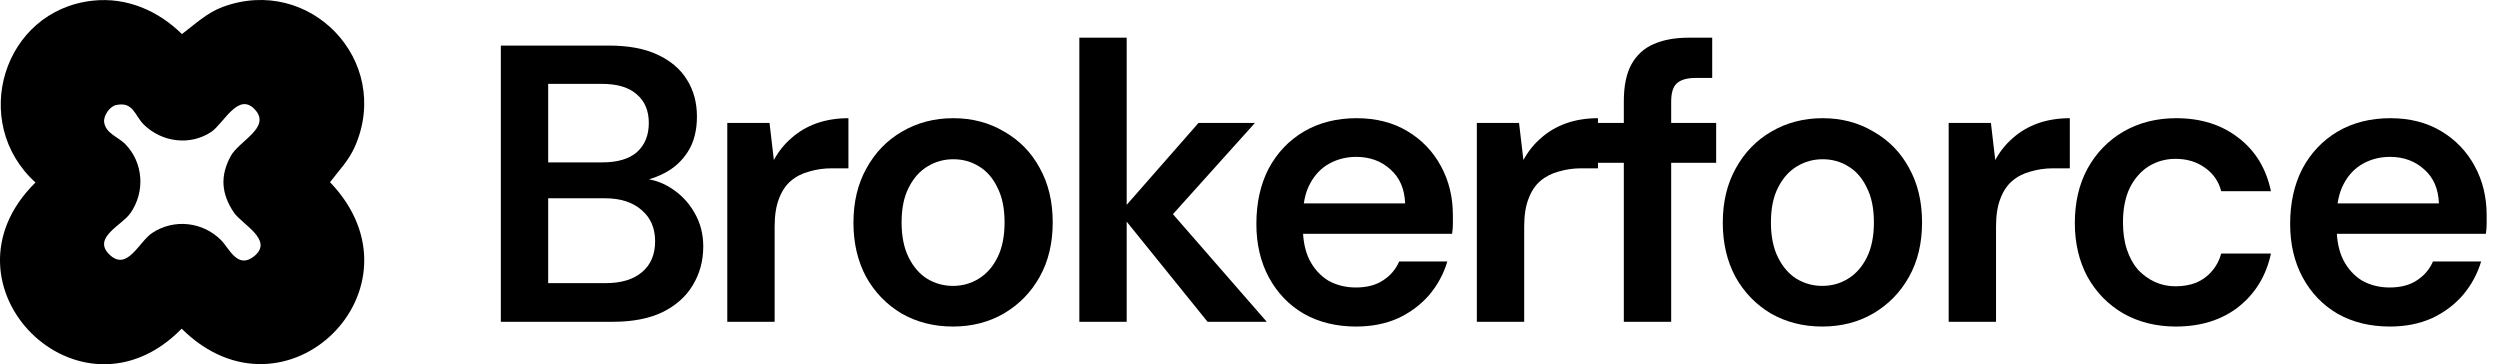 <?xml version="1.0" encoding="utf-8"?>
<svg xmlns="http://www.w3.org/2000/svg" fill="none" height="100%" overflow="visible" preserveAspectRatio="none" style="display: block;" viewBox="0 0 151 22" width="100%">
<g id="Logo Container">
<path d="M5.596 0.041C7.651 -0.185 9.552 0.644 10.989 2.058C11.779 1.463 12.497 0.773 13.449 0.42C18.716 -1.53 23.679 3.652 21.454 8.813C21.072 9.699 20.499 10.255 19.935 11.005C26.051 17.388 17.236 26.069 10.972 19.852C4.827 26.14 -4.152 17.226 2.143 11.022C-1.853 7.402 0.166 0.639 5.596 0.041ZM7.007 6.346C6.617 6.432 6.237 7 6.291 7.384C6.389 8.065 7.142 8.27 7.562 8.699C8.667 9.828 8.78 11.591 7.87 12.884C7.363 13.607 5.589 14.346 6.583 15.348C7.671 16.445 8.377 14.615 9.188 14.074C10.502 13.199 12.247 13.391 13.352 14.504C13.854 15.009 14.351 16.285 15.355 15.472C16.555 14.499 14.606 13.549 14.123 12.83C13.37 11.708 13.278 10.628 13.941 9.42C14.447 8.5 16.372 7.71 15.416 6.638C14.4 5.498 13.51 7.472 12.751 7.973C11.475 8.813 9.8 8.592 8.709 7.549C8.132 6.998 8.067 6.112 7.005 6.346H7.007Z" fill="#9D1A7E" id="Vector" style="fill:#9D1A7E;fill:color(display-p3 0.616 0.1 0.495);fill-opacity:1;"/>
<g id="Logo Text">
<path d="M144.355 19.723C143.164 19.723 142.115 19.469 141.209 18.961C140.304 18.436 139.596 17.705 139.088 16.768C138.58 15.831 138.325 14.75 138.325 13.527C138.325 12.255 138.572 11.143 139.064 10.19C139.573 9.237 140.28 8.49 141.185 7.95C142.107 7.409 143.171 7.139 144.379 7.139C145.555 7.139 146.58 7.401 147.454 7.926C148.327 8.45 149.003 9.157 149.479 10.047C149.956 10.921 150.194 11.906 150.194 13.002C150.194 13.161 150.194 13.336 150.194 13.527C150.194 13.717 150.178 13.916 150.147 14.123H140.375V12.287H147.311C147.279 11.413 146.985 10.73 146.429 10.238C145.873 9.729 145.181 9.475 144.355 9.475C143.767 9.475 143.227 9.61 142.735 9.88C142.242 10.15 141.853 10.555 141.567 11.096C141.281 11.62 141.138 12.287 141.138 13.098V13.789C141.138 14.536 141.273 15.179 141.543 15.719C141.829 16.259 142.21 16.673 142.687 16.959C143.179 17.229 143.728 17.364 144.331 17.364C144.999 17.364 145.547 17.221 145.976 16.935C146.421 16.649 146.746 16.267 146.953 15.791H149.861C149.638 16.538 149.273 17.213 148.764 17.817C148.256 18.404 147.628 18.873 146.882 19.223C146.135 19.556 145.293 19.723 144.355 19.723Z" fill="#8A8A7D" id="Vector_2" style="fill:#8A8A7D;fill:color(display-p3 0.54 0.54 0.489);fill-opacity:1;"/>
<path d="M131.421 19.723C130.246 19.723 129.189 19.461 128.252 18.937C127.33 18.397 126.607 17.658 126.083 16.72C125.574 15.767 125.32 14.687 125.32 13.479C125.32 12.224 125.574 11.127 126.083 10.19C126.607 9.237 127.33 8.49 128.252 7.95C129.189 7.409 130.254 7.139 131.445 7.139C132.939 7.139 134.194 7.537 135.211 8.331C136.228 9.11 136.879 10.182 137.165 11.549H134.162C134.003 10.945 133.67 10.468 133.161 10.118C132.669 9.769 132.081 9.594 131.398 9.594C130.81 9.594 130.27 9.745 129.777 10.047C129.3 10.349 128.919 10.786 128.633 11.358C128.363 11.93 128.228 12.621 128.228 13.431C128.228 14.051 128.307 14.599 128.466 15.076C128.625 15.553 128.847 15.958 129.133 16.291C129.435 16.609 129.777 16.855 130.158 17.03C130.54 17.205 130.953 17.292 131.398 17.292C131.858 17.292 132.272 17.221 132.637 17.078C133.018 16.919 133.336 16.689 133.59 16.387C133.86 16.085 134.051 15.727 134.162 15.314H137.165C136.879 16.649 136.228 17.721 135.211 18.532C134.194 19.326 132.931 19.723 131.421 19.723Z" fill="#8A8A7D" id="Vector_3" style="fill:#8A8A7D;fill:color(display-p3 0.54 0.54 0.489);fill-opacity:1;"/>
<path d="M117.7 19.437V7.425H120.251L120.513 9.666C120.799 9.141 121.156 8.696 121.585 8.331C122.014 7.95 122.515 7.656 123.087 7.449C123.675 7.243 124.318 7.139 125.017 7.139V10.166H124.016C123.54 10.166 123.087 10.23 122.658 10.357C122.229 10.468 121.855 10.659 121.538 10.929C121.236 11.183 120.997 11.54 120.823 12.001C120.648 12.446 120.56 13.01 120.56 13.694V19.437H117.7Z" fill="#8A8A7D" id="Vector_4" style="fill:#8A8A7D;fill:color(display-p3 0.54 0.54 0.489);fill-opacity:1;"/>
<path d="M110.062 19.723C108.918 19.723 107.885 19.461 106.964 18.937C106.058 18.397 105.343 17.658 104.819 16.72C104.31 15.767 104.056 14.679 104.056 13.455C104.056 12.2 104.318 11.104 104.842 10.166C105.367 9.213 106.082 8.474 106.987 7.95C107.909 7.409 108.942 7.139 110.086 7.139C111.23 7.139 112.255 7.409 113.16 7.95C114.082 8.474 114.797 9.205 115.305 10.142C115.83 11.08 116.092 12.176 116.092 13.431C116.092 14.687 115.83 15.783 115.305 16.72C114.781 17.658 114.058 18.397 113.136 18.937C112.231 19.461 111.206 19.723 110.062 19.723ZM110.062 17.268C110.634 17.268 111.15 17.125 111.611 16.84C112.088 16.553 112.469 16.125 112.755 15.553C113.041 14.98 113.184 14.273 113.184 13.431C113.184 12.589 113.041 11.89 112.755 11.334C112.485 10.762 112.112 10.333 111.635 10.047C111.174 9.761 110.658 9.618 110.086 9.618C109.53 9.618 109.013 9.761 108.537 10.047C108.06 10.333 107.679 10.762 107.393 11.334C107.107 11.89 106.964 12.589 106.964 13.431C106.964 14.273 107.107 14.98 107.393 15.553C107.679 16.125 108.052 16.553 108.513 16.84C108.989 17.125 109.506 17.268 110.062 17.268Z" fill="#8A8A7D" id="Vector_5" style="fill:#8A8A7D;fill:color(display-p3 0.54 0.54 0.489);fill-opacity:1;"/>
<path d="M98.079 19.437V6.114C98.079 5.192 98.23 4.453 98.532 3.897C98.849 3.325 99.302 2.912 99.89 2.658C100.478 2.404 101.177 2.277 101.987 2.277H103.417V4.708H102.416C101.892 4.708 101.511 4.819 101.272 5.041C101.05 5.248 100.939 5.613 100.939 6.138V19.437H98.079ZM96.363 9.832V7.425H103.656V9.832H96.363Z" fill="#8A8A7D" id="Vector_6" style="fill:#8A8A7D;fill:color(display-p3 0.54 0.54 0.489);fill-opacity:1;"/>
<path d="M89.201 19.437V7.425H91.751L92.014 9.666C92.3 9.141 92.657 8.696 93.086 8.331C93.515 7.95 94.016 7.656 94.588 7.449C95.176 7.243 95.819 7.139 96.518 7.139V10.166H95.517C95.04 10.166 94.588 10.23 94.159 10.357C93.73 10.468 93.356 10.659 93.038 10.929C92.737 11.183 92.498 11.54 92.323 12.001C92.149 12.446 92.061 13.01 92.061 13.694V19.437H89.201Z" fill="#21201C" id="Vector_7" style="fill:#21201C;fill:color(display-p3 0.129 0.126 0.11);fill-opacity:1;"/>
<path d="M81.914 19.723C80.723 19.723 79.674 19.469 78.768 18.961C77.863 18.436 77.156 17.705 76.647 16.768C76.139 15.831 75.885 14.75 75.885 13.527C75.885 12.255 76.131 11.143 76.623 10.19C77.132 9.237 77.839 8.49 78.745 7.95C79.666 7.409 80.731 7.139 81.938 7.139C83.114 7.139 84.139 7.401 85.013 7.926C85.887 8.45 86.562 9.157 87.039 10.047C87.515 10.921 87.754 11.906 87.754 13.002C87.754 13.161 87.754 13.336 87.754 13.527C87.754 13.717 87.738 13.916 87.706 14.123H77.934V12.287H84.87C84.838 11.413 84.544 10.73 83.988 10.238C83.432 9.729 82.741 9.475 81.914 9.475C81.326 9.475 80.786 9.61 80.294 9.88C79.801 10.15 79.412 10.555 79.126 11.096C78.84 11.62 78.697 12.287 78.697 13.098V13.789C78.697 14.536 78.832 15.179 79.102 15.719C79.388 16.259 79.769 16.673 80.246 16.959C80.739 17.229 81.287 17.364 81.891 17.364C82.558 17.364 83.106 17.221 83.535 16.935C83.98 16.649 84.306 16.267 84.512 15.791H87.42C87.198 16.538 86.832 17.213 86.324 17.817C85.815 18.404 85.188 18.873 84.441 19.223C83.694 19.556 82.852 19.723 81.914 19.723Z" fill="#21201C" id="Vector_8" style="fill:#21201C;fill:color(display-p3 0.129 0.126 0.11);fill-opacity:1;"/>
<path d="M72.938 19.437L67.624 12.859L72.39 7.425H75.798L69.864 14.027V11.81L76.513 19.437H72.938ZM65.192 19.437V2.277H68.052V19.437H65.192Z" fill="#21201C" id="Vector_9" style="fill:#21201C;fill:color(display-p3 0.129 0.126 0.11);fill-opacity:1;"/>
<path d="M57.554 19.723C56.41 19.723 55.377 19.461 54.456 18.937C53.55 18.397 52.835 17.658 52.311 16.72C51.802 15.767 51.548 14.679 51.548 13.455C51.548 12.2 51.81 11.104 52.335 10.166C52.859 9.213 53.574 8.474 54.48 7.95C55.401 7.409 56.434 7.139 57.578 7.139C58.722 7.139 59.747 7.409 60.653 7.95C61.574 8.474 62.289 9.205 62.797 10.142C63.322 11.08 63.584 12.176 63.584 13.431C63.584 14.687 63.322 15.783 62.797 16.72C62.273 17.658 61.55 18.397 60.629 18.937C59.723 19.461 58.698 19.723 57.554 19.723ZM57.554 17.268C58.126 17.268 58.643 17.125 59.103 16.84C59.58 16.553 59.961 16.125 60.247 15.553C60.533 14.98 60.676 14.273 60.676 13.431C60.676 12.589 60.533 11.89 60.247 11.334C59.977 10.762 59.604 10.333 59.127 10.047C58.666 9.761 58.15 9.618 57.578 9.618C57.022 9.618 56.505 9.761 56.029 10.047C55.552 10.333 55.171 10.762 54.885 11.334C54.599 11.89 54.456 12.589 54.456 13.431C54.456 14.273 54.599 14.98 54.885 15.553C55.171 16.125 55.544 16.553 56.005 16.84C56.482 17.125 56.998 17.268 57.554 17.268Z" fill="#21201C" id="Vector_10" style="fill:#21201C;fill:color(display-p3 0.129 0.126 0.11);fill-opacity:1;"/>
<path d="M43.928 19.437V7.425H46.479L46.741 9.666C47.027 9.141 47.384 8.696 47.813 8.331C48.242 7.95 48.743 7.656 49.315 7.449C49.903 7.243 50.546 7.139 51.245 7.139V10.166H50.244C49.768 10.166 49.315 10.23 48.886 10.357C48.457 10.468 48.083 10.659 47.766 10.929C47.464 11.183 47.225 11.54 47.05 12.001C46.876 12.446 46.788 13.01 46.788 13.694V19.437H43.928Z" fill="#21201C" id="Vector_11" style="fill:#21201C;fill:color(display-p3 0.129 0.126 0.11);fill-opacity:1;"/>
<path d="M30.25 19.436V2.753H36.78C37.956 2.753 38.933 2.936 39.712 3.301C40.506 3.667 41.102 4.175 41.499 4.826C41.897 5.462 42.095 6.201 42.095 7.043C42.095 7.885 41.912 8.592 41.547 9.164C41.182 9.736 40.697 10.173 40.093 10.475C39.505 10.777 38.862 10.96 38.163 11.023L38.52 10.761C39.267 10.777 39.934 10.975 40.522 11.357C41.126 11.738 41.603 12.239 41.952 12.858C42.302 13.462 42.477 14.137 42.477 14.884C42.477 15.758 42.262 16.544 41.833 17.244C41.42 17.927 40.808 18.467 39.998 18.864C39.188 19.246 38.194 19.436 37.019 19.436H30.25ZM33.11 17.101H36.59C37.527 17.101 38.258 16.878 38.782 16.433C39.307 15.988 39.569 15.369 39.569 14.574C39.569 13.78 39.299 13.152 38.758 12.691C38.218 12.215 37.479 11.976 36.542 11.976H33.11V17.101ZM33.11 9.808H36.375C37.297 9.808 37.996 9.601 38.472 9.188C38.949 8.759 39.188 8.171 39.188 7.424C39.188 6.693 38.949 6.121 38.472 5.708C37.996 5.279 37.289 5.065 36.351 5.065H33.11V9.808Z" fill="#21201C" id="Vector_12" style="fill:#21201C;fill:color(display-p3 0.129 0.126 0.11);fill-opacity:1;"/>
</g>
</g>
</svg>